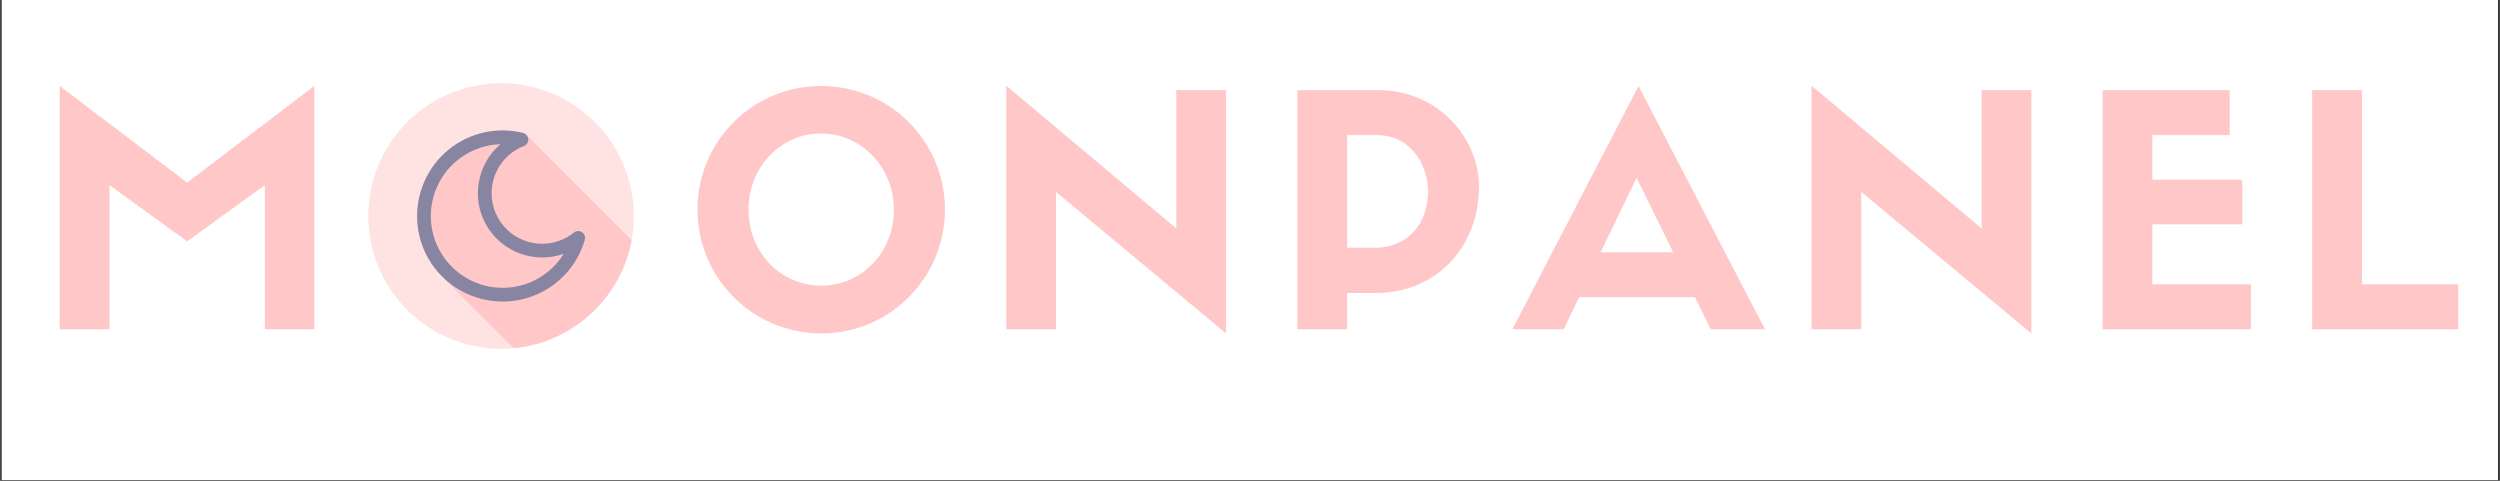 <svg xmlns="http://www.w3.org/2000/svg" xmlns:xlink="http://www.w3.org/1999/xlink" width="2340" zoomAndPan="magnify" viewBox="0 0 1754.88 337.5" height="450" preserveAspectRatio="xMidYMid meet" version="1.0"><rect x="0" y="0" width="1754.88" height="337.5" fill="#333333" stroke="none"/><defs><g/><clipPath id="3e5041349c"><path d="M 1.238 0 L 1753.523 0 L 1753.523 337 L 1.238 337 Z M 1.238 0 " clip-rule="nonzero"/></clipPath></defs><g clip-path="url(#3e5041349c)"><path fill="#ffffff" d="M 1.238 0 L 1753.641 0 L 1753.641 337 L 1.238 337 Z M 1.238 0 " fill-opacity="1" fill-rule="nonzero"/><path fill="#ffffff" d="M 1.238 0 L 1753.641 0 L 1753.641 337 L 1.238 337 Z M 1.238 0 " fill-opacity="1" fill-rule="nonzero"/></g><g fill="#ffc7c7" fill-opacity="1"><g transform="translate(25.874, 231.153)"><g><path d="M 105.453 -102.969 L 16 -170.781 L 16 0 L 50.922 0 L 50.922 -101.172 L 105.453 -61.734 L 159.969 -101.172 L 159.969 0 L 194.672 0 L 194.672 -170.781 Z M 105.453 -102.969 "/></g></g></g><g fill="#ffc7c7" fill-opacity="1"><g transform="translate(254.791, 231.153)"><g/></g></g><g fill="#ffc7c7" fill-opacity="1"><g transform="translate(367.671, 231.153)"><g/></g></g><g fill="#ffc7c7" fill-opacity="1"><g transform="translate(480.56, 231.153)"><g><path d="M 95.984 2.922 C 143.969 2.922 182.734 -36.047 182.734 -84.047 C 182.734 -132.031 143.969 -170.781 95.75 -170.781 C 47.766 -170.781 9.016 -132.031 9.016 -84.047 C 9.016 -36.047 47.766 2.922 95.984 2.922 Z M 95.75 -137.438 C 124.141 -137.438 146.906 -113.562 146.906 -84.047 C 146.906 -54.078 124.375 -30.641 95.984 -30.641 C 67.141 -30.641 44.844 -54.078 44.844 -84.047 C 44.844 -113.562 67.141 -137.438 95.75 -137.438 Z M 95.75 -137.438 "/></g></g></g><g fill="#ffc7c7" fill-opacity="1"><g transform="translate(690.322, 231.153)"><g><path d="M 135.406 -70.75 L 16 -171.016 L 16 0 L 50.922 0 L 50.922 -96.438 L 170.344 2.922 L 170.344 -167.859 L 135.406 -167.859 Z M 135.406 -70.75 "/></g></g></g><g fill="#ffc7c7" fill-opacity="1"><g transform="translate(894.677, 231.153)"><g><path d="M 50.922 0 L 50.922 -25.453 L 70.969 -25.453 C 113.109 -25.453 143.531 -57.234 143.531 -100.266 C 143.531 -134.281 114.453 -167.859 73.219 -167.859 L 16 -167.859 L 16 0 Z M 50.922 -57.234 L 50.922 -136.312 L 72.094 -136.312 C 94.859 -136.312 107.703 -116.266 107.703 -96.656 C 107.703 -75.031 94.406 -57.234 70.078 -57.234 Z M 50.922 -57.234 "/></g></g></g><g fill="#ffc7c7" fill-opacity="1"><g transform="translate(1062.983, 231.153)"><g><path d="M 137.891 0 L 175.969 0 L 87.203 -170.781 L -1.359 0 L 34.703 0 L 45.516 -22.531 L 126.844 -22.531 Z M 85.844 -106.344 L 111.531 -54.078 L 60.609 -54.078 Z M 85.844 -106.344 "/></g></g></g><g fill="#ffc7c7" fill-opacity="1"><g transform="translate(1255.622, 231.153)"><g><path d="M 135.406 -70.75 L 16 -171.016 L 16 0 L 50.922 0 L 50.922 -96.438 L 170.344 2.922 L 170.344 -167.859 L 135.406 -167.859 Z M 135.406 -70.75 "/></g></g></g><g fill="#ffc7c7" fill-opacity="1"><g transform="translate(1459.977, 231.153)"><g><path d="M 120.094 0 L 120.094 -31.547 L 50.922 -31.547 L 50.922 -73.672 L 114.016 -73.672 L 114.016 -105 L 50.922 -105 L 50.922 -136.312 L 105.219 -136.312 L 105.219 -167.859 L 16 -167.859 L 16 0 Z M 120.094 0 "/></g></g></g><g fill="#ffc7c7" fill-opacity="1"><g transform="translate(1607.103, 231.153)"><g><path d="M 16 -167.859 L 16 0 L 118.516 0 L 118.516 -31.547 L 50.922 -31.547 L 50.922 -167.859 Z M 16 -167.859 "/></g></g></g><path fill="#ffe2e2" d="M 417.582 85.742 C 418.66 86.824 419.711 87.926 420.734 89.059 C 421.762 90.188 422.758 91.34 423.723 92.52 C 424.691 93.699 425.629 94.902 426.539 96.125 C 427.445 97.352 428.324 98.598 429.172 99.867 C 430.02 101.133 430.836 102.422 431.621 103.73 C 432.402 105.039 433.156 106.367 433.875 107.711 C 434.594 109.055 435.277 110.418 435.93 111.797 C 436.582 113.176 437.203 114.57 437.785 115.98 C 438.367 117.387 438.918 118.812 439.43 120.246 C 439.945 121.684 440.422 123.129 440.867 124.59 C 441.309 126.051 441.715 127.52 442.086 129 C 442.457 130.477 442.793 131.965 443.09 133.461 C 443.387 134.957 443.648 136.461 443.871 137.969 C 444.094 139.477 444.281 140.992 444.43 142.508 C 444.582 144.027 444.691 145.547 444.766 147.07 C 444.844 148.594 444.879 150.117 444.879 151.645 C 444.879 153.168 444.844 154.691 444.77 156.215 C 444.691 157.738 444.582 159.262 444.43 160.777 C 444.281 162.297 444.094 163.809 443.871 165.32 C 443.648 166.828 443.387 168.328 443.09 169.824 C 442.793 171.32 442.457 172.809 442.086 174.289 C 441.715 175.77 441.309 177.238 440.867 178.699 C 440.426 180.156 439.945 181.605 439.434 183.039 C 438.918 184.477 438.371 185.898 437.785 187.309 C 437.203 188.719 436.586 190.113 435.934 191.492 C 435.281 192.871 434.594 194.23 433.875 195.578 C 433.156 196.922 432.406 198.25 431.621 199.559 C 430.836 200.863 430.023 202.152 429.176 203.422 C 428.328 204.691 427.449 205.938 426.539 207.16 C 425.633 208.387 424.695 209.59 423.727 210.77 C 422.758 211.945 421.762 213.102 420.738 214.23 C 419.715 215.363 418.664 216.465 417.586 217.543 C 416.504 218.625 415.402 219.676 414.27 220.699 C 413.141 221.723 411.988 222.719 410.809 223.688 C 409.629 224.656 408.426 225.594 407.203 226.5 C 405.977 227.41 404.73 228.289 403.461 229.137 C 402.195 229.984 400.906 230.797 399.598 231.582 C 398.289 232.367 396.961 233.117 395.617 233.836 C 394.273 234.555 392.91 235.242 391.531 235.895 C 390.152 236.547 388.758 237.164 387.348 237.746 C 385.941 238.332 384.516 238.879 383.082 239.395 C 381.645 239.906 380.199 240.387 378.738 240.828 C 377.277 241.273 375.809 241.68 374.328 242.051 C 372.852 242.418 371.363 242.754 369.867 243.051 C 368.371 243.348 366.867 243.609 365.359 243.832 C 363.852 244.059 362.336 244.242 360.82 244.395 C 359.301 244.543 357.781 244.656 356.258 244.73 C 354.734 244.805 353.211 244.844 351.684 244.844 C 350.16 244.844 348.637 244.805 347.113 244.73 C 345.59 244.656 344.066 244.543 342.551 244.395 C 341.031 244.246 339.52 244.059 338.008 243.836 C 336.5 243.609 335 243.348 333.504 243.051 C 332.008 242.754 330.52 242.422 329.039 242.051 C 327.559 241.68 326.09 241.273 324.629 240.828 C 323.172 240.387 321.723 239.91 320.285 239.395 C 318.852 238.883 317.43 238.332 316.02 237.75 C 314.609 237.164 313.215 236.547 311.836 235.895 C 310.457 235.242 309.098 234.559 307.75 233.84 C 306.406 233.121 305.078 232.367 303.77 231.586 C 302.465 230.801 301.176 229.984 299.906 229.137 C 298.637 228.289 297.391 227.41 296.168 226.504 C 294.941 225.594 293.738 224.656 292.559 223.688 C 291.383 222.723 290.227 221.727 289.098 220.699 C 287.965 219.676 286.863 218.625 285.785 217.547 C 284.703 216.469 283.652 215.363 282.629 214.234 C 281.605 213.105 280.609 211.949 279.641 210.77 C 278.672 209.59 277.734 208.391 276.828 207.164 C 275.918 205.938 275.039 204.691 274.191 203.426 C 273.344 202.156 272.531 200.867 271.746 199.559 C 270.961 198.25 270.211 196.926 269.492 195.578 C 268.773 194.234 268.086 192.871 267.434 191.492 C 266.781 190.113 266.164 188.723 265.582 187.312 C 264.996 185.902 264.449 184.48 263.934 183.043 C 263.422 181.609 262.941 180.16 262.5 178.699 C 262.055 177.242 261.648 175.773 261.277 174.293 C 260.91 172.812 260.574 171.324 260.277 169.828 C 259.98 168.332 259.719 166.832 259.496 165.32 C 259.27 163.812 259.086 162.301 258.934 160.781 C 258.785 159.266 258.672 157.742 258.598 156.219 C 258.523 154.695 258.484 153.172 258.484 151.648 C 258.484 150.121 258.523 148.598 258.598 147.074 C 258.672 145.551 258.785 144.031 258.934 142.512 C 259.082 140.996 259.27 139.48 259.492 137.973 C 259.719 136.465 259.977 134.961 260.277 133.465 C 260.574 131.969 260.906 130.48 261.277 129 C 261.648 127.523 262.055 126.055 262.5 124.594 C 262.941 123.133 263.418 121.688 263.934 120.25 C 264.445 118.812 264.996 117.391 265.578 115.98 C 266.164 114.574 266.781 113.18 267.434 111.801 C 268.086 110.422 268.77 109.059 269.488 107.715 C 270.207 106.367 270.961 105.043 271.742 103.734 C 272.527 102.426 273.344 101.137 274.191 99.871 C 275.039 98.602 275.918 97.355 276.824 96.129 C 277.734 94.902 278.672 93.703 279.641 92.523 C 280.605 91.344 281.602 90.188 282.629 89.059 C 283.652 87.93 284.703 86.824 285.781 85.746 C 286.859 84.668 287.965 83.617 289.094 82.594 C 290.223 81.566 291.379 80.57 292.559 79.605 C 293.738 78.637 294.938 77.699 296.164 76.789 C 297.391 75.883 298.637 75.004 299.902 74.156 C 301.172 73.309 302.461 72.492 303.77 71.707 C 305.078 70.926 306.402 70.172 307.75 69.453 C 309.094 68.734 310.457 68.051 311.836 67.398 C 313.215 66.746 314.605 66.125 316.016 65.543 C 317.426 64.961 318.848 64.41 320.285 63.898 C 321.719 63.383 323.168 62.906 324.629 62.461 C 326.086 62.02 327.555 61.613 329.035 61.242 C 330.516 60.871 332.004 60.535 333.5 60.238 C 334.996 59.941 336.496 59.68 338.008 59.457 C 339.516 59.234 341.027 59.047 342.547 58.898 C 344.062 58.746 345.586 58.637 347.109 58.562 C 348.633 58.484 350.156 58.449 351.68 58.449 C 353.207 58.449 354.73 58.484 356.254 58.559 C 357.777 58.637 359.297 58.746 360.816 58.898 C 362.332 59.047 363.848 59.234 365.355 59.457 C 366.863 59.68 368.367 59.941 369.863 60.238 C 371.359 60.535 372.848 60.871 374.324 61.242 C 375.805 61.613 377.273 62.02 378.734 62.461 C 380.195 62.902 381.641 63.383 383.078 63.895 C 384.516 64.41 385.938 64.957 387.348 65.543 C 388.754 66.125 390.148 66.742 391.527 67.395 C 392.906 68.047 394.27 68.734 395.613 69.453 C 396.961 70.172 398.285 70.922 399.594 71.707 C 400.902 72.492 402.191 73.305 403.457 74.152 C 404.727 75 405.973 75.879 407.199 76.789 C 408.426 77.695 409.625 78.633 410.805 79.602 C 411.984 80.57 413.141 81.566 414.27 82.59 C 415.398 83.613 416.504 84.664 417.582 85.742 Z M 417.582 85.742 " fill-opacity="1" fill-rule="nonzero"/><path fill="#ffc7c7" d="M 443.34 168.551 C 435.891 209.035 402.191 240.445 360.609 244.414 L 310.438 194.238 C 306.754 190.578 303.488 186.379 300.773 181.672 C 284.238 153.035 294.117 116.168 322.754 99.637 C 336.25 91.844 352.012 89.605 367.137 93.332 C 368.023 93.551 368.801 94.004 369.41 94.621 Z M 443.34 168.551 " fill-opacity="1" fill-rule="evenodd"/><path fill="#8785a2" d="M 377.988 195.305 C 370.07 199.879 361.414 202.051 352.867 202.051 C 335.43 202.047 318.449 193.008 309.121 176.852 C 295.223 152.777 303.5 121.883 327.574 107.984 C 334.809 103.809 342.922 101.48 351.273 101.238 C 334.992 115.074 330.375 139.047 341.434 158.199 C 352.488 177.348 375.555 185.336 395.684 178.152 C 391.348 185.184 385.312 191.078 377.988 195.305 Z M 408.504 163.016 C 406.754 161.848 404.449 161.953 402.809 163.27 C 401.391 164.41 399.863 165.453 398.277 166.371 C 381.324 176.16 359.57 170.332 349.781 153.379 C 339.996 136.426 345.824 114.668 362.777 104.883 C 364.363 103.965 366.031 103.168 367.73 102.508 C 369.691 101.746 370.93 99.801 370.797 97.703 C 370.66 95.605 369.18 93.836 367.137 93.332 C 352.012 89.605 336.25 91.844 322.754 99.637 C 294.117 116.168 284.238 153.035 300.773 181.672 C 311.883 200.918 332.109 211.688 352.883 211.688 C 363.062 211.688 373.379 209.102 382.809 203.656 C 396.305 195.863 406.125 183.332 410.461 168.367 C 411.047 166.348 410.254 164.184 408.504 163.016 Z M 408.504 163.016 " fill-opacity="1" fill-rule="evenodd"/></svg>